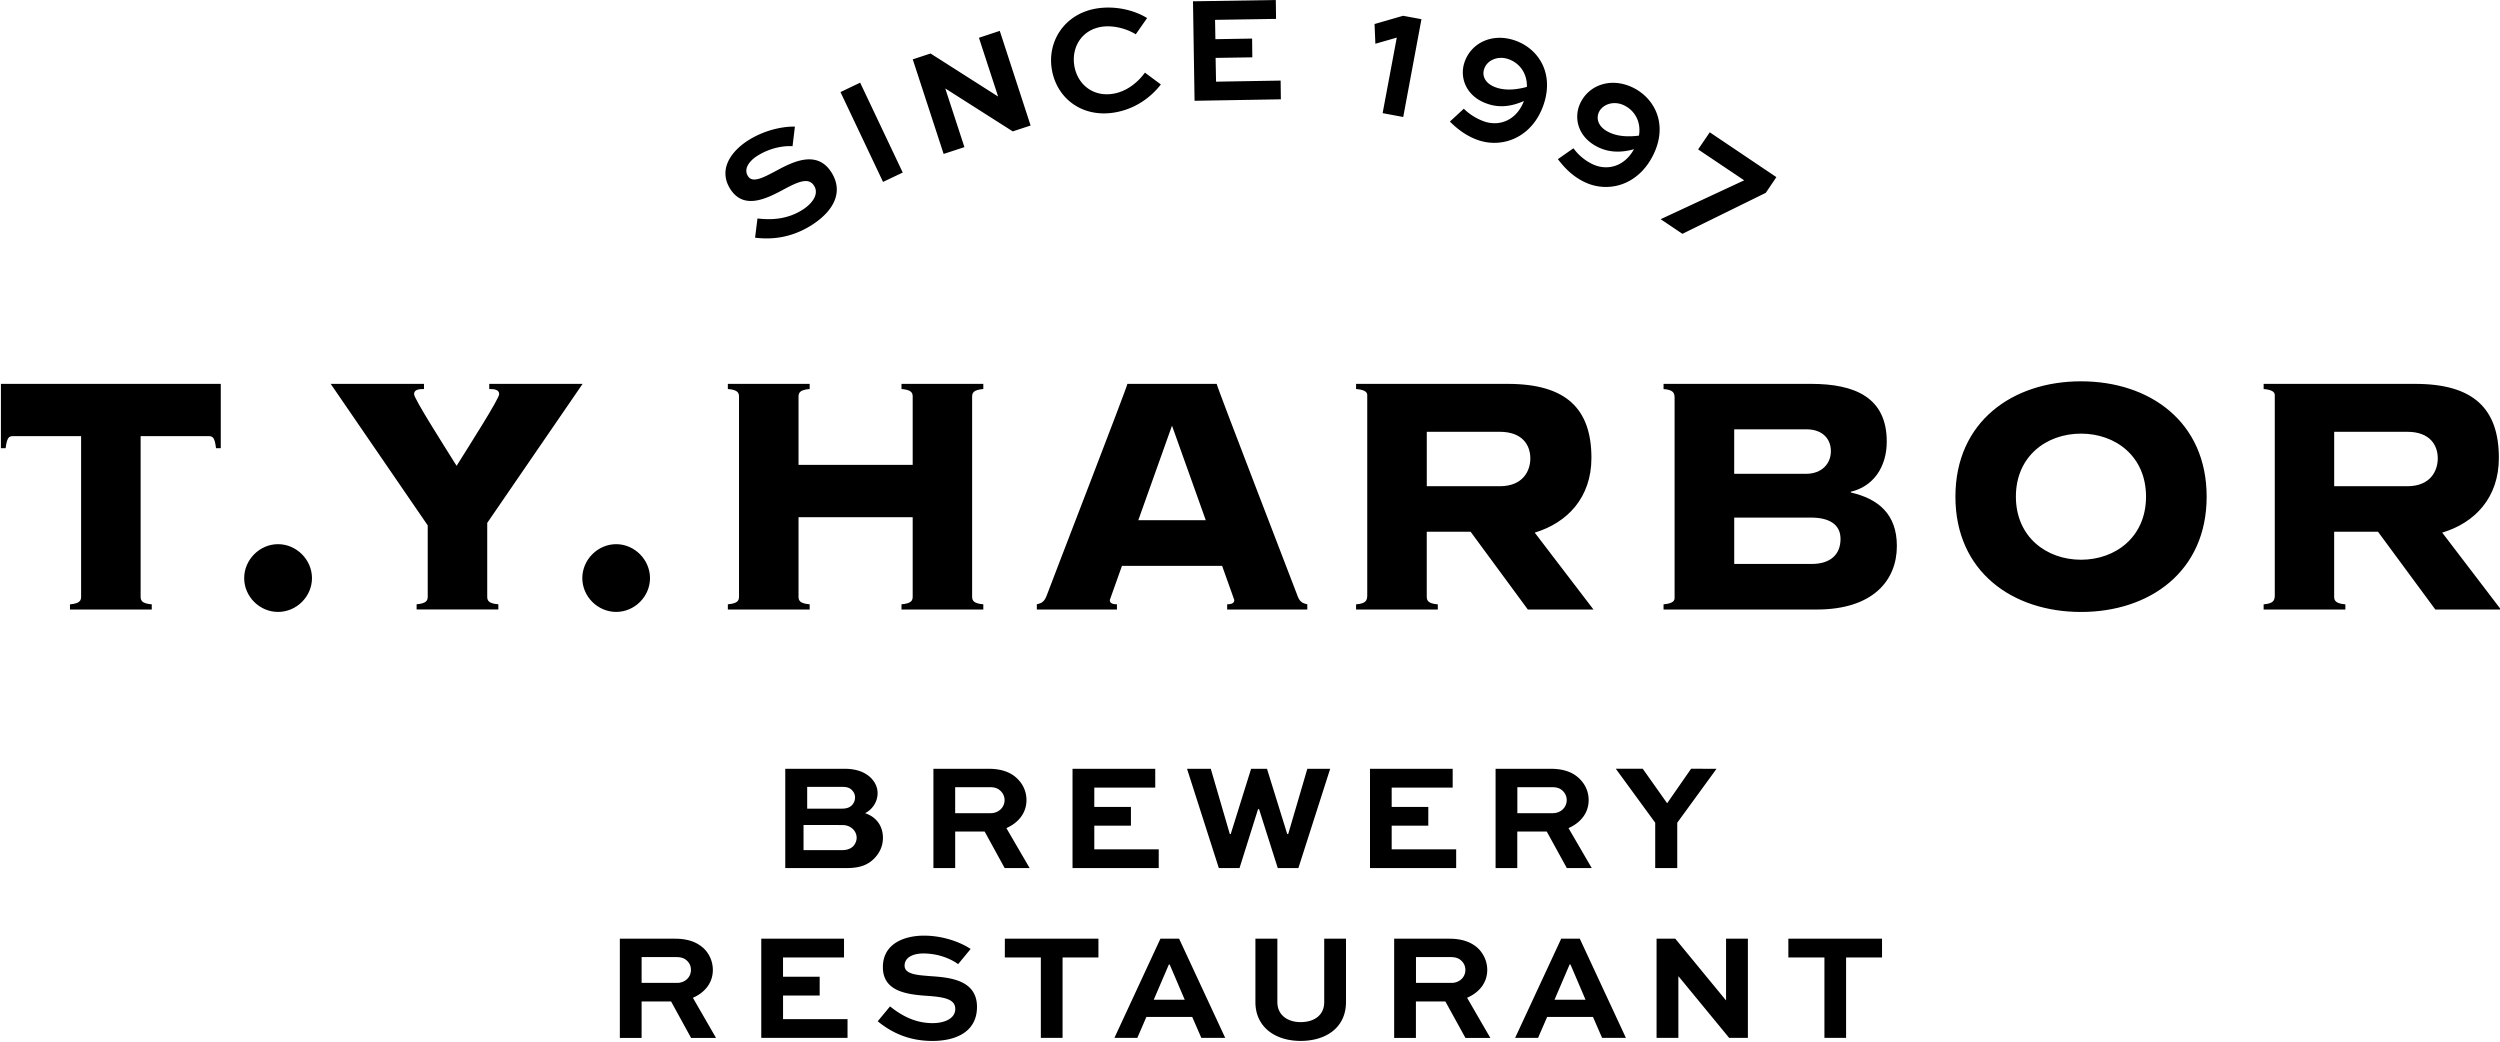<svg xmlns="http://www.w3.org/2000/svg" width="240" height="100" viewBox="0 0 240 100"><path d="M.087 43.025h.454c.125-.94.271-1.155.688-1.155h6.557v15.405c0 .367-.114.66-1.069.742v.498h7.852v-.498c-.963-.08-1.069-.375-1.069-.742V41.869h6.551c.417 0 .569.212.686 1.155h.458v-6.173H.088l-.001 6.174zM26.688 52.24c-1.766 0-3.246 1.494-3.246 3.258 0 1.773 1.48 3.246 3.246 3.246 1.78 0 3.262-1.473 3.262-3.246-.002-1.764-1.483-3.258-3.262-3.258zM59.153 52.24c-1.771 0-3.251 1.494-3.251 3.258 0 1.773 1.482 3.246 3.251 3.246 1.767 0 3.248-1.473 3.248-3.246-.002-1.764-1.481-3.258-3.248-3.258zM86.544 37.345c.96.083 1.074.36 1.074.738v6.546H76.659v-6.546c0-.375.115-.654 1.07-.738v-.493h-7.856v.493c.958.083 1.072.36 1.072.738v19.192c0 .367-.114.658-1.072.738v.502h7.856v-.502c-.956-.078-1.07-.371-1.07-.738V49.65h10.959v7.625c0 .367-.115.658-1.074.738v.502h7.854v-.502c-.951-.078-1.074-.371-1.074-.738V38.083c0-.375.123-.654 1.074-.738v-.493h-7.854v.493zM152.777 43.963c0-4.697-2.393-7.111-8.036-7.111h-14.558v.493c.957.083 1.072.36 1.072.596v19.191c0 .511-.115.804-1.072.886v.498h7.846v-.498c-.942-.078-1.061-.375-1.061-.742v-6.232h4.208l5.498 7.473h6.302l-5.643-7.385c3.151-.949 5.444-3.383 5.444-7.169zm-8.808 2.715h-6.998v-5.226h6.998c2.254 0 2.943 1.352 2.943 2.548 0 1.191-.691 2.678-2.943 2.678zM239.891 43.963c0-4.697-2.394-7.111-8.029-7.111h-14.553v.493c.944.083 1.07.36 1.07.596v19.191c0 .511-.124.804-1.07.886v.498h7.846v-.498c-.948-.078-1.075-.375-1.075-.742v-6.232h4.205l5.509 7.473h6.295l-5.636-7.385c3.165-.949 5.438-3.383 5.438-7.169zm-8.8 2.715h-7.009v-5.226h7.009c2.247 0 2.935 1.352 2.935 2.548-.003 1.191-.688 2.678-2.935 2.678zM177.678 47.279v-.072c2.137-.499 3.45-2.341 3.45-4.819 0-4.241-3.071-5.536-7.269-5.536h-14.158v.496c.945.082 1.06.36 1.06.875v19.185c0 .234-.112.529-1.06.607v.5h14.695c5.42 0 7.703-2.808 7.703-6.095.003-3.062-1.781-4.538-4.421-5.141zm-11.194-6.066h6.912c1.655 0 2.369.999 2.369 2.094 0 1.167-.826 2.179-2.396 2.179h-6.887l.002-4.273zm7.44 12.926h-7.438v-4.45h7.369c1.742 0 2.836.645 2.836 2.049 0 1.491-.961 2.401-2.767 2.401zM199.777 36.606c-6.564 0-12.057 3.867-12.057 11.074s5.491 11.068 12.057 11.068c6.568 0 12.062-3.861 12.062-11.068.002-7.209-5.491-11.074-12.062-11.074zm0 17.128c-3.316 0-6.252-2.188-6.252-6.058 0-3.875 2.936-6.048 6.252-6.048 3.312 0 6.242 2.173 6.242 6.048.002 3.873-2.928 6.058-6.242 6.058zM46.774 57.275v-7.077l9.156-13.347h-8.962v.496c.454 0 .953.035.953.492 0 .43-2.736 4.724-4.087 6.88-1.351-2.159-4.083-6.45-4.083-6.88 0-.457.498-.492.952-.492v-.496h-8.956l9.315 13.587v6.835c0 .365-.115.66-1.067.738v.5h7.847v-.5c-.96-.075-1.068-.368-1.068-.736zM124.512 57.068c-.342-.943-7.71-19.969-7.71-20.216h-8.572c0 .247-7.368 19.271-7.707 20.216-.234.656-.461.824-.987.945v.5h7.691v-.5c-.534 0-.685-.171-.685-.414l1.166-3.275h9.616l1.168 3.275c0 .243-.157.414-.684.414v.5h7.694v-.5c-.538-.12-.77-.286-.99-.945zm-15.235-7.129l3.235-9.076 3.242 9.076h-6.477z"/><g><path d="M75.386 83.334v-9.531h5.706c1.181 0 2.036.367 2.556.918.38.396.601.885.601 1.426 0 .826-.498 1.558-1.2 1.918 1.105.373 1.713 1.254 1.713 2.369 0 .754-.295 1.457-.896 2.039-.583.553-1.296.861-2.593.861h-5.887zm2.104-7.791v2.086h3.349c.403 0 .707-.094.928-.312a1.06 1.06 0 0 0 .317-.771c0-.271-.113-.5-.289-.685-.209-.229-.484-.321-.956-.321H77.49v.003zm-.35 3.658v2.412h3.701c.447 0 .812-.125 1.063-.371.2-.215.334-.516.334-.822 0-.314-.133-.59-.334-.807-.271-.264-.603-.41-1.063-.41l-3.701-.002zM89.608 83.334v-9.531h5.287c1.354 0 2.243.389 2.857 1.039.497.521.789 1.207.789 1.969 0 1.226-.763 2.17-1.929 2.688l2.235 3.838H96.45l-1.924-3.508h-2.828v3.508l-2.09-.003zm2.088-7.766v2.496h3.416c.724 0 1.327-.529 1.327-1.252 0-.322-.123-.613-.338-.834-.338-.375-.755-.41-1.138-.41h-3.267zM108.57 79.264h-3.517v2.271h6.185v1.801h-8.275v-9.533h7.941v1.804h-5.851v1.858h3.517v1.799zM116.235 73.803l1.828 6.268h.086l1.957-6.268h1.524l1.945 6.268h.091l1.838-6.268h2.194l-3.054 9.531h-1.979l-1.797-5.66h-.095l-1.779 5.66h-1.987l-3.053-9.531h2.281zM137.116 79.264h-3.515v2.271h6.191v1.801h-8.273v-9.533h7.938v1.804h-5.856v1.858h3.516l-.001 1.799zM143.576 83.334v-9.531h5.277c1.354 0 2.256.389 2.861 1.039.504.521.797 1.207.797 1.969 0 1.226-.762 2.17-1.933 2.688l2.233 3.838h-2.394l-1.927-3.508h-2.831v3.508l-2.083-.003zm2.09-7.766v2.496h3.412c.727 0 1.326-.529 1.326-1.252 0-.322-.117-.613-.329-.834-.336-.375-.763-.41-1.146-.41h-3.263zM164.788 73.803l-3.772 5.178v4.355H158.9V78.98l-3.783-5.179h2.587l2.342 3.312 2.298-3.312 2.444.002z"/></g><g><path d="M59.505 99.637v-9.522h5.281c1.358 0 2.24.391 2.867 1.022a2.9 2.9 0 0 1 .78 1.979c0 1.223-.755 2.17-1.916 2.67l2.221 3.853h-2.395l-1.919-3.5h-2.83v3.5h-2.089v-.002zm2.09-7.758v2.479h3.409c.729 0 1.326-.521 1.326-1.241 0-.328-.111-.623-.332-.841-.337-.364-.767-.397-1.138-.397h-3.265zM78.689 95.57h-3.516v2.266h6.19v1.799h-8.281V90.11h7.944v1.806h-5.855v1.853h3.517v1.805h.001v-.004zM91.979 92.559c-.568-.424-1.77-1.026-3.341-1.026-.946 0-1.797.352-1.797 1.172 0 .842 1.259.907 2.494 1.006 1.745.121 4.456.319 4.456 2.951 0 2.344-1.95 3.269-4.286 3.269-2.473 0-4.132-.979-5.244-1.888l1.182-1.429c.801.636 2.165 1.607 4.078 1.607 1.22 0 2.185-.473 2.185-1.361 0-.911-.98-1.116-2.415-1.239-2.088-.132-4.535-.359-4.535-2.777 0-2.312 2.147-3.022 3.938-3.022 1.987 0 3.663.723 4.486 1.279l-1.201 1.458zM96.466 90.113h8.983v1.801h-3.442v7.723h-2.086v-7.723h-3.457l.002-1.801zM111.401 90.113h1.793l4.426 9.522h-2.292l-.875-2.01h-4.4l-.869 2.01h-2.2l4.417-9.522zm-.642 5.864h2.976l-1.443-3.379h-.083l-1.45 3.379zM129.215 90.113v6.09c0 2.379-1.836 3.725-4.359 3.725-2.457 0-4.336-1.346-4.336-3.725v-6.09h2.107v6.09c0 1.26 1.006 1.92 2.229 1.92 1.307 0 2.269-.66 2.269-1.92v-6.09h2.09zM133.84 99.637v-9.522h5.288c1.356 0 2.244.391 2.863 1.022.489.537.784 1.223.784 1.979 0 1.223-.77 2.17-1.935 2.67l2.231 3.853h-2.389l-1.927-3.5h-2.827v3.5h-2.09v-.002zm2.094-7.758v2.479h3.416c.729 0 1.326-.521 1.326-1.241 0-.328-.119-.623-.338-.841-.337-.364-.761-.397-1.146-.397h-3.26v.002l.002-.002zM149.876 90.113h1.783l4.428 9.522h-2.286l-.876-2.01h-4.399l-.871 2.01h-2.202l4.423-9.522zm-.642 5.864h2.978l-1.442-3.379h-.09l-1.446 3.379zM167.797 90.113v9.522h-1.799l-4.854-5.903h-.021v5.903h-2.093v-9.522h1.795l4.855 5.906h.021v-5.906h2.096zM171.682 90.113h8.993v1.801h-3.45v7.723h-2.08v-7.723h-3.463v-1.801z"/></g><g><path d="M76.083 14.036c-.716-.051-2.047.088-3.382.925-.797.513-1.332 1.263-.895 1.95.453.718 1.546.093 2.655-.485 1.534-.833 3.938-2.109 5.349.109 1.257 1.983.094 3.809-1.88 5.069-2.085 1.324-4.024 1.388-5.443 1.214l.231-1.845c1.029.114 2.691.204 4.324-.833 1.019-.647 1.59-1.558 1.108-2.309-.489-.789-1.43-.431-2.705.241-1.834 1.006-4.031 2.121-5.34.072-1.226-1.956.199-3.703 1.721-4.668 1.687-1.068 3.493-1.351 4.485-1.32l-.228 1.88zM84.772 17.464L80.687 8.84l1.888-.904 4.088 8.628-1.891.9zM95.978 2.964l2.961 9.087-1.715.562-6.455-4.108-.018.005 1.834 5.615-1.997.653-2.964-9.08 1.708-.562 6.472 4.124.01-.005-1.837-5.628 2.001-.663zM111.442 8.108c-.921 1.188-2.415 2.362-4.485 2.699-3.136.498-5.547-1.414-5.988-4.184-.436-2.718 1.281-5.325 4.327-5.812 1.739-.271 3.542.134 4.825.922l-1.087 1.56c-.988-.61-2.271-.877-3.281-.721-1.913.303-2.896 1.958-2.623 3.714.285 1.787 1.768 3.028 3.713 2.717 1.285-.202 2.38-1.073 3.069-2.031l1.53 1.136zM120.223 5.504l-3.525.054.042 2.283 6.201-.105.021 1.798-8.284.141-.151-9.55 7.95-.125.024 1.813-5.856.093.033 1.856 3.524-.06.021 1.802zM131.957 2.307l2.741-.792 1.762.327-1.751 9.39-1.977-.37 1.359-7.251-2.055.589-.079-1.893zM140.527 10.436c.51.519 1.236.979 2.009 1.24 1.46.477 3.067-.154 3.759-1.978-.971.426-2.161.714-3.425.293-2.146-.688-2.759-2.542-2.292-3.968.607-1.874 2.611-2.869 4.77-2.168 2.239.726 3.864 3.039 2.865 6.11-1.031 3.144-3.83 4.282-6.216 3.52-1.399-.461-2.326-1.343-2.808-1.813l1.338-1.236zm6.055-2.094c.033-1.34-.734-2.319-1.814-2.679-1.047-.347-2.06.181-2.291.971-.199.565.006 1.398 1.203 1.784.974.321 2.062.153 2.902-.076zM151.051 14.233a4.86 4.86 0 0 0 1.811 1.517c1.381.671 3.061.281 4.002-1.428-1.016.292-2.24.391-3.438-.188-2.025-.986-2.367-2.903-1.707-4.255.861-1.775 2.993-2.462 5.031-1.476 2.126 1.039 3.396 3.553 1.969 6.455-1.457 2.976-4.386 3.709-6.644 2.6-1.326-.646-2.103-1.645-2.519-2.178l1.495-1.047zm6.288-1.213c.228-1.315-.397-2.407-1.418-2.902-.994-.486-2.051-.113-2.417.629-.263.548-.184 1.391.948 1.946.915.453 2.016.439 2.887.327zM164.137 12.701l6.396 4.304-1.019 1.508-8.002 3.934-2.088-1.404 8.016-3.732-4.42-2.967 1.117-1.643z"/></g></svg>